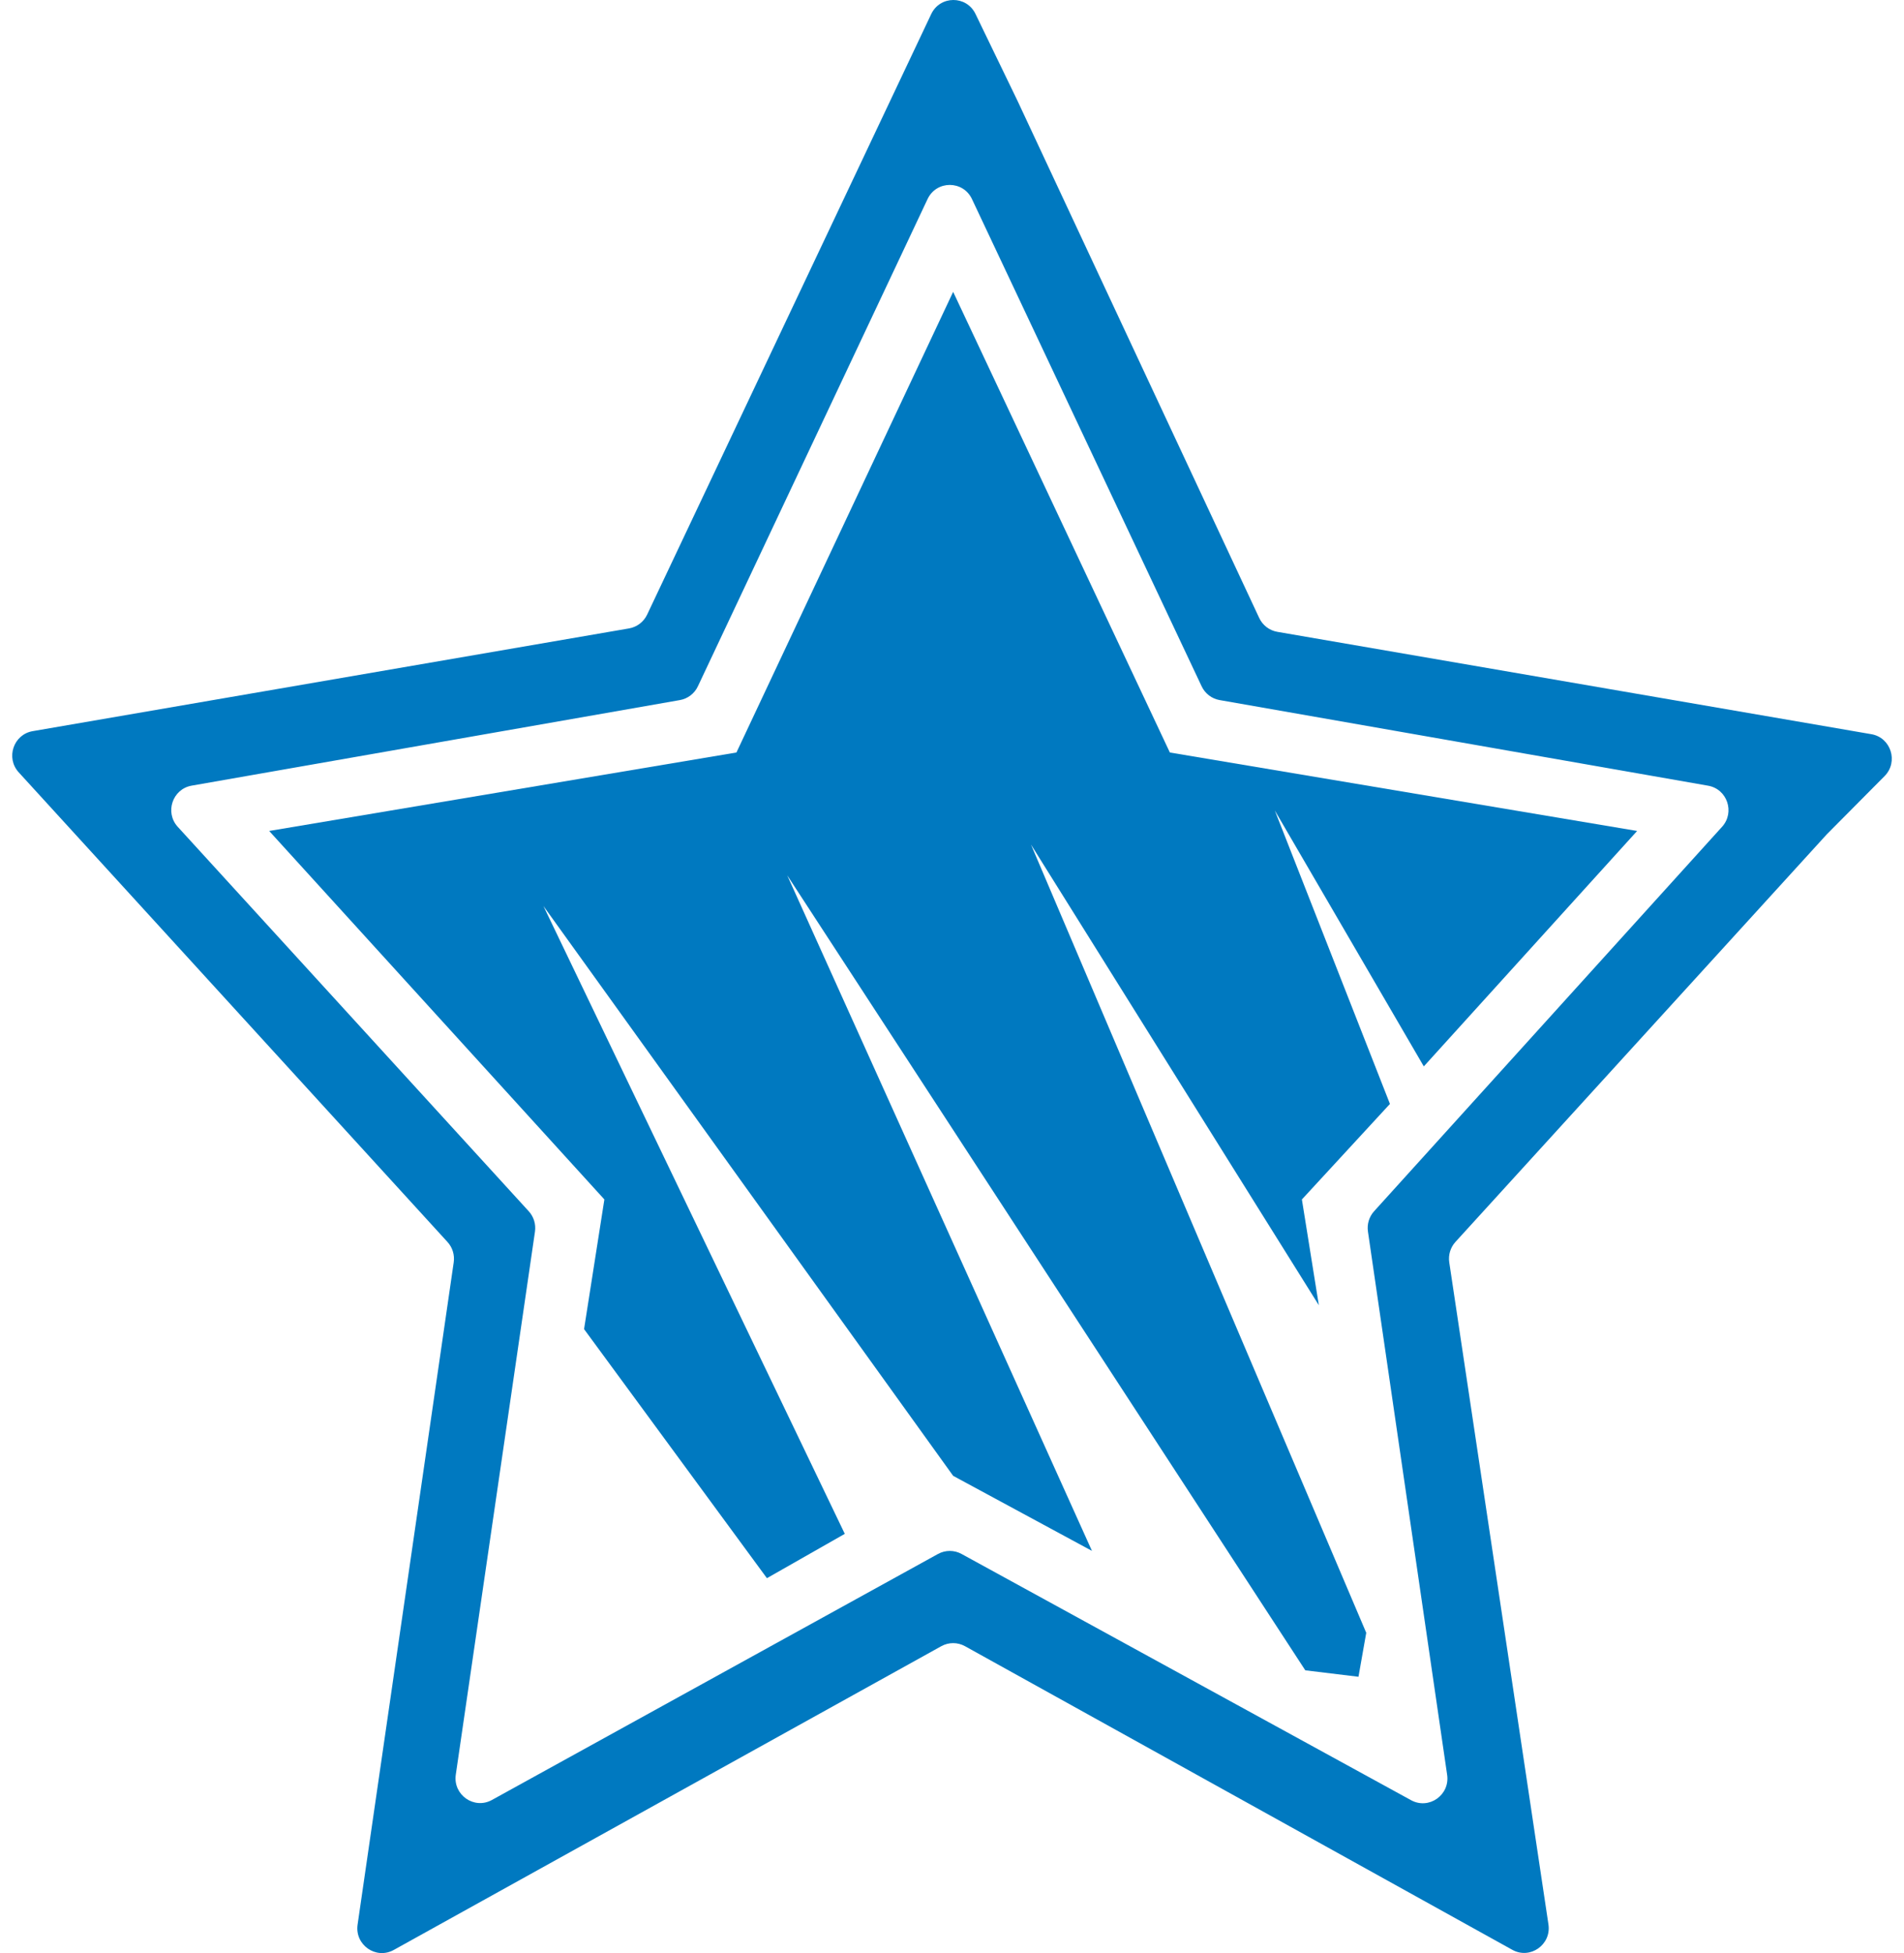 <svg width="78" height="80" viewBox="0 0 78 80" fill="none" xmlns="http://www.w3.org/2000/svg">
<path d="M77.204 31.79C77.782 31.208 77.467 30.211 76.662 30.073L52.326 25.88C52.002 25.824 51.725 25.612 51.585 25.312L41.683 4.128L39.962 0.57C39.593 -0.194 38.511 -0.189 38.148 0.578L26.51 25.177C26.369 25.474 26.093 25.684 25.771 25.74L1.338 29.949C0.552 30.085 0.227 31.044 0.767 31.636L18.331 50.872C18.537 51.097 18.631 51.403 18.587 51.706L14.649 78.836C14.529 79.666 15.402 80.276 16.131 79.872L38.561 67.43C38.864 67.262 39.23 67.262 39.533 67.43L61.953 79.866C62.683 80.272 63.559 79.657 63.434 78.826L59.371 51.708C59.326 51.404 59.419 51.096 59.625 50.87L74.835 34.177L77.204 31.79ZM56.292 49.614C56.088 49.839 55.996 50.144 56.04 50.446L59.284 72.699C59.405 73.526 58.536 74.137 57.807 73.738L39.391 63.651C39.09 63.486 38.727 63.487 38.426 63.652L20.152 73.729C19.423 74.131 18.552 73.52 18.672 72.692L21.916 50.448C21.96 50.145 21.866 49.839 21.66 49.614L7.282 33.868C6.743 33.277 7.066 32.319 7.851 32.181L27.853 28.676C28.175 28.62 28.45 28.41 28.59 28.112L37.999 8.154C38.363 7.382 39.454 7.382 39.818 8.154L49.227 28.112C49.367 28.41 49.642 28.62 49.964 28.676L69.975 32.183C70.758 32.32 71.082 33.274 70.547 33.866L56.292 49.614Z" fill="#0079C0"/>
<path d="M23.927 54.442L31.418 64.644L34.608 62.828L22.263 37.112L39.047 60.452L44.734 63.526L32.25 35.854L53.473 68.418L55.652 68.682L55.97 66.881L42.237 34.596L54.028 53.464L53.334 49.131L56.941 45.218L52.225 33.199L58.328 43.681L67.067 34.037L47.925 30.823L39.047 11.955L30.169 30.823L11.027 34.037L24.759 49.131L23.927 54.442Z" fill="#0079C0"/>
</svg>
